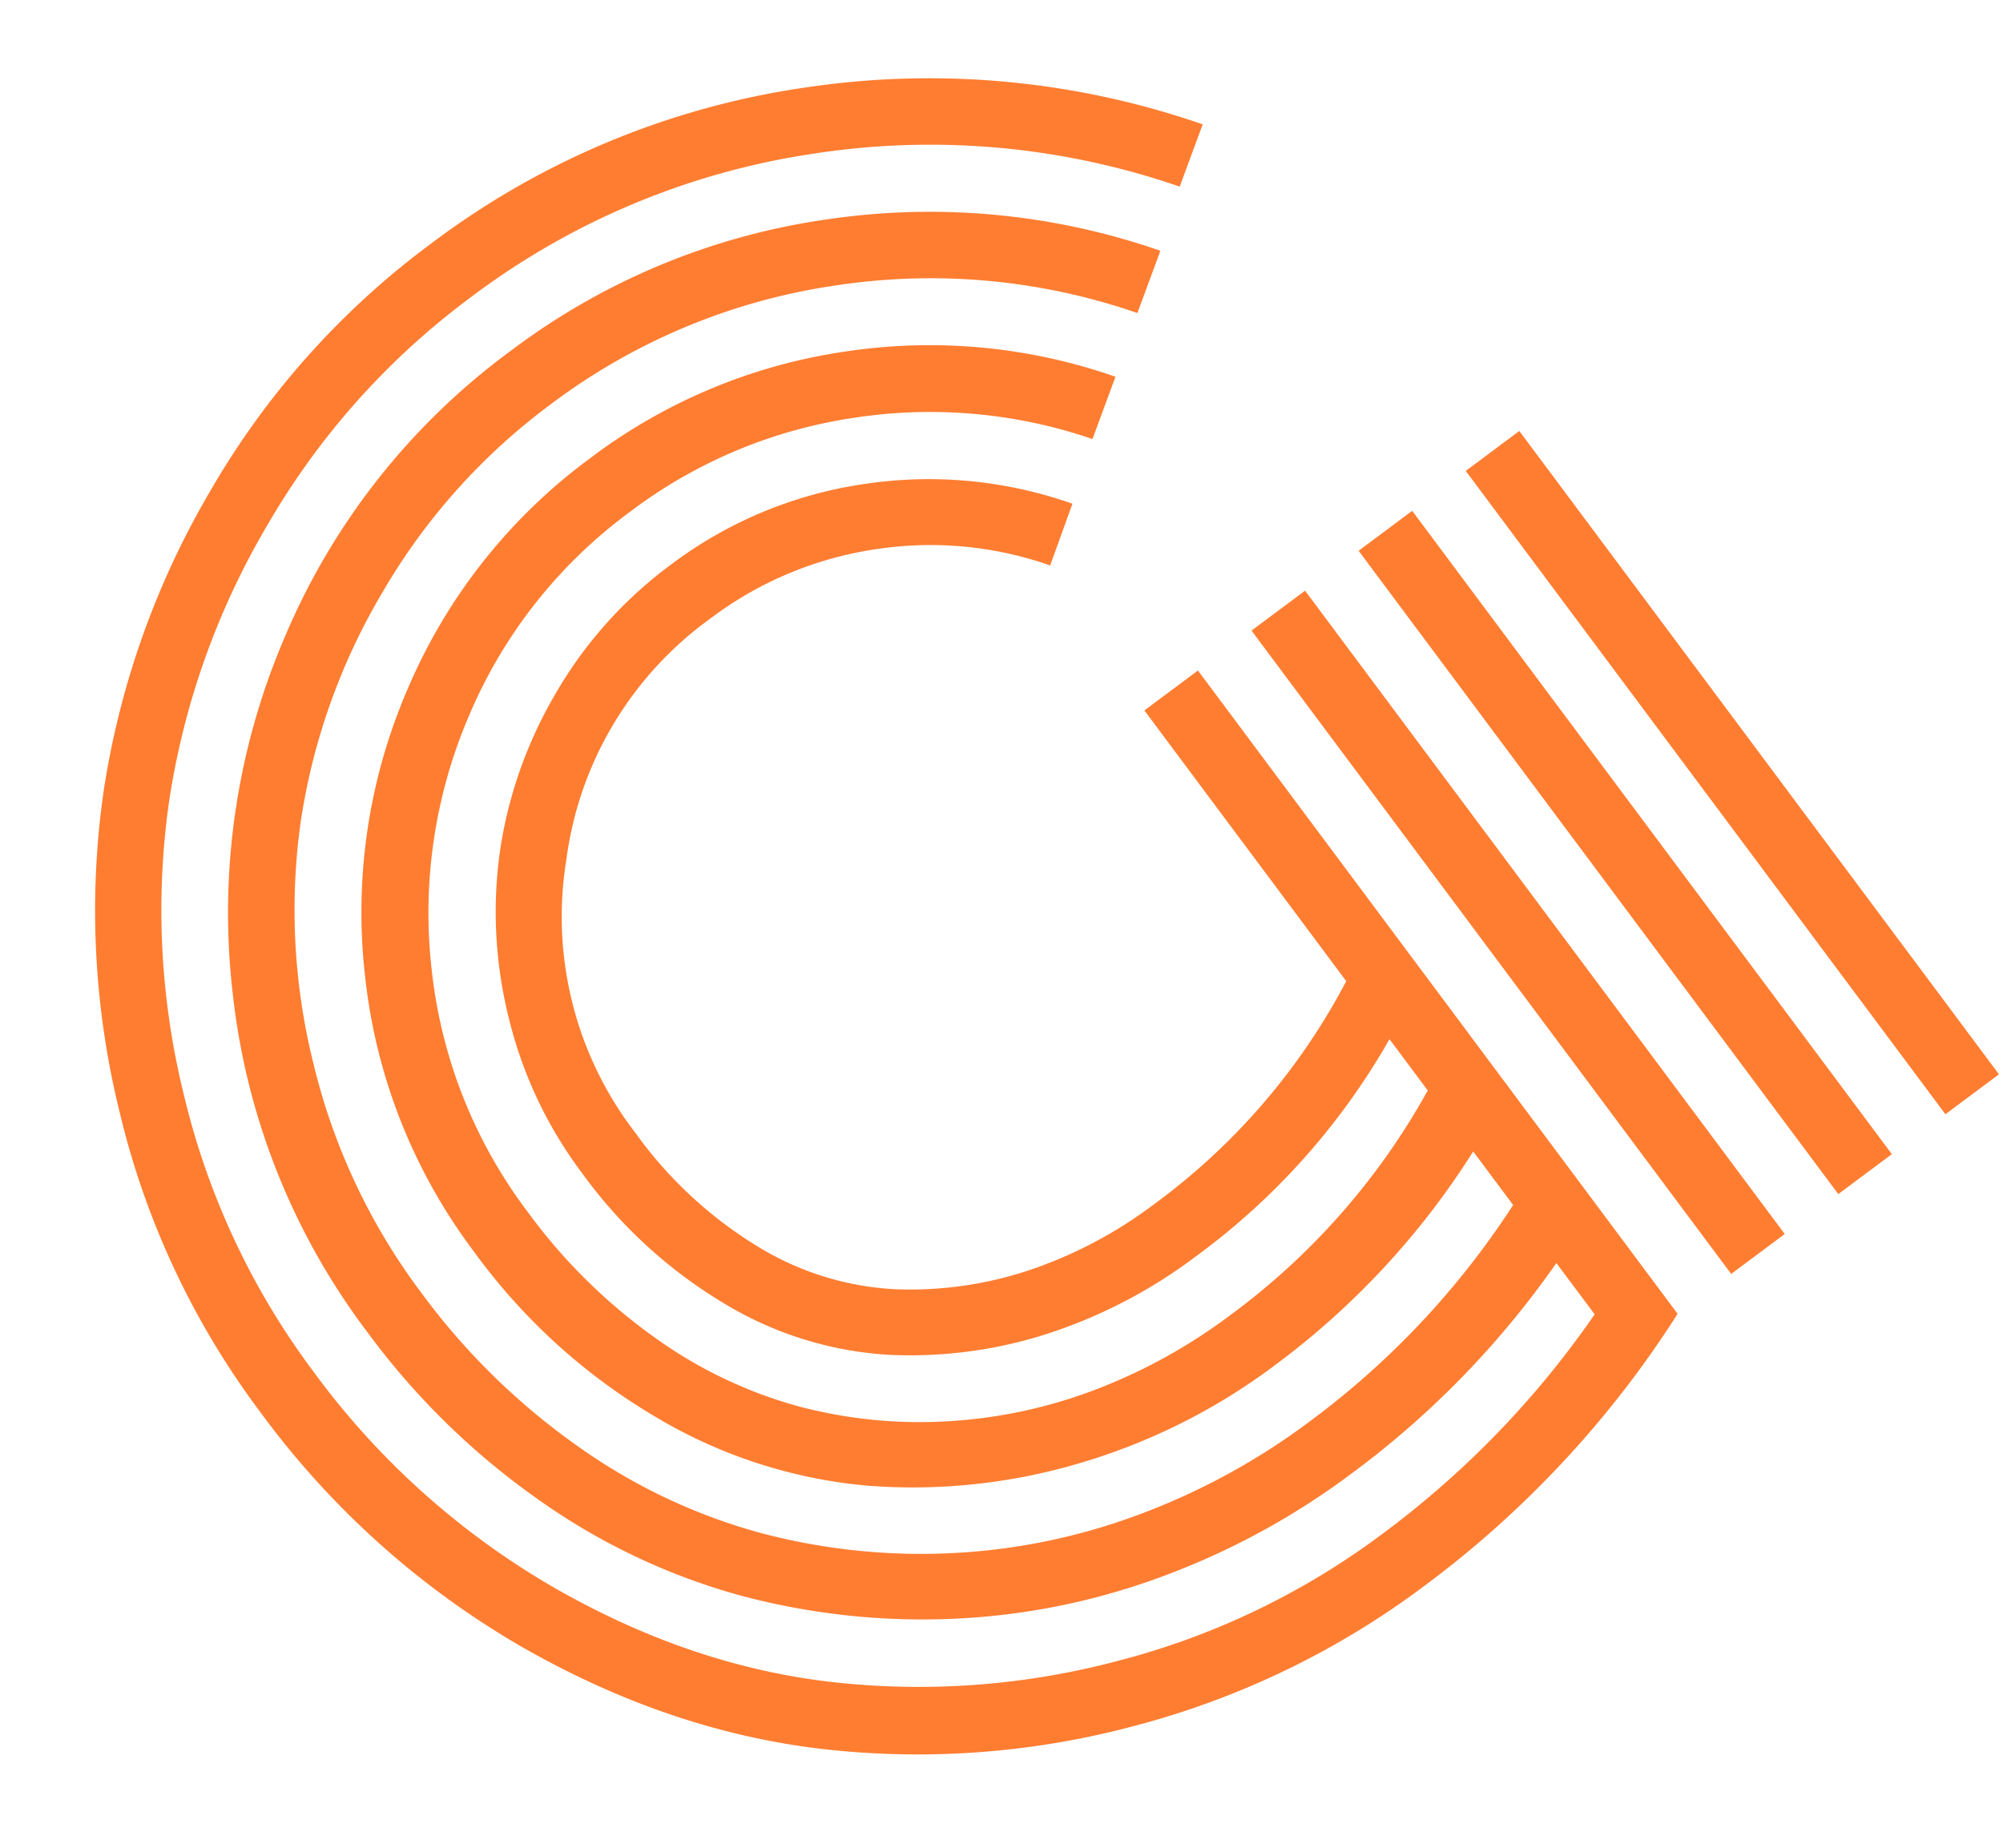 <svg xmlns="http://www.w3.org/2000/svg" width="296.409" height="273.563" viewBox="0 0 296.409 273.563">
  <g id="Group_127" data-name="Group 127" transform="translate(742.471 4939.557) rotate(-97)">
    <path id="Path_77" data-name="Path 77" d="M38.655,0l4.9,8.588L-59.605,67.437l-4.9-8.588Z" transform="translate(4849.154 54.662)" fill="#ff7d31"/>
    <path id="Path_112" data-name="Path 112" d="M58.116,62.658l-103.16,58.849A151.345,151.345,0,0,1-80.436,79.418,123.824,123.824,0,0,1-95.747,34.567,124.062,124.062,0,0,1-93.612-11.7Q-88.2-34.23-72.871-54.6A126.415,126.415,0,0,1-33.924-88.434,120.323,120.323,0,0,1,12.62-103.683a124.49,124.49,0,0,1,47.292,3.371,124.553,124.553,0,0,1,42.424,21.166,120.352,120.352,0,0,1,32.3,36.817,120.476,120.476,0,0,1,16.205,57.776,123.406,123.406,0,0,1-12.575,57.759l-8.735-4.5a112.924,112.924,0,0,0,11.449-53.084A111.23,111.23,0,0,0,126.054-37.43,111.272,111.272,0,0,0,96.367-71.317,113.986,113.986,0,0,0,57.323-90.854,114.022,114.022,0,0,0,13.77-93.908a111.307,111.307,0,0,0-42.8,14.062A116.251,116.251,0,0,0-64.744-48.8Q-78.878-30.067-83.863-9.439a114.729,114.729,0,0,0-2.066,42.513A112.06,112.06,0,0,0-72.054,74.161a137.723,137.723,0,0,0,28.433,35.153l8.228-4.7A134.072,134.072,0,0,1-62.649,70.694,110.7,110.7,0,0,1-74.4,40.8,101.188,101.188,0,0,1-76.749,9.265a104,104,0,0,1,7.243-30.531A95.184,95.184,0,0,1-51.962-48.979,109.823,109.823,0,0,1-24.127-71.258a101.459,101.459,0,0,1,52.1-13.683,103.408,103.408,0,0,1,51.6,14.115,101.447,101.447,0,0,1,37.891,38.294,101.221,101.221,0,0,1,13.614,48.664,103.853,103.853,0,0,1-10.621,48.581l-8.734-4.5a93.4,93.4,0,0,0,9.493-43.9A91.976,91.976,0,0,0,108.88-27.633,92.324,92.324,0,0,0,84.342-55.683,93.817,93.817,0,0,0,52.125-71.843,93.882,93.882,0,0,0,16.168-74.33a92.4,92.4,0,0,0-35.4,11.657A101.111,101.111,0,0,0-44.713-42.364a85.275,85.275,0,0,0-15.906,25.04,92.476,92.476,0,0,0-6.456,27.472,91.7,91.7,0,0,0,2.2,28.384A100.476,100.476,0,0,0-54.269,65.439,123.023,123.023,0,0,0-26.09,99.312l8.585-4.9A117.063,117.063,0,0,1-45.324,61.44a90.59,90.59,0,0,1-10.9-30.61A86.678,86.678,0,0,1-55.65-.716a73.683,73.683,0,0,1,13.782-29.6A89.037,89.037,0,0,1-14.33-54.087,82.36,82.36,0,0,1,27.86-65.192,83.236,83.236,0,0,1,69.628-53.77a82.393,82.393,0,0,1,30.667,31.034A82.159,82.159,0,0,1,111.336,16.57a83.264,83.264,0,0,1-8.578,39.273l-8.734-4.5a74.038,74.038,0,0,0,7.424-34.506,72.362,72.362,0,0,0-9.741-34.674A72.4,72.4,0,0,0,64.623-45.224a74.03,74.03,0,0,0-36.8-10.064A72.36,72.36,0,0,0-9.432-45.5,82.787,82.787,0,0,0-30.118-29.113,66.423,66.423,0,0,0-42.8-9.231a69.956,69.956,0,0,0-4.87,21.665,73.179,73.179,0,0,0,1.986,22.186,81.763,81.763,0,0,0,8.474,21.088A103.376,103.376,0,0,0-7.724,88.836L.5,84.142A102.77,102.77,0,0,1-27.9,51.816a74.783,74.783,0,0,1-8.721-23.322,66.034,66.034,0,0,1-.168-23.851,53.063,53.063,0,0,1,10.31-22.794A70.854,70.854,0,0,1-4.533-36.912,62.738,62.738,0,0,1,19.63-44.848a64.594,64.594,0,0,1,24.632,1.754,64.643,64.643,0,0,1,22.1,11.027A62.708,62.708,0,0,1,83.12-12.938a62.473,62.473,0,0,1,8.417,30.132,63.885,63.885,0,0,1-6.655,30.037l-8.666-4.384a53.4,53.4,0,0,0,5.527-25.363A53.535,53.535,0,0,0,74.534-8.041a52.387,52.387,0,0,0-32.884-25.5A52.38,52.38,0,0,0,.365-28.326,62.055,62.055,0,0,0-18.679-12.244,43.1,43.1,0,0,0-27.31,6.983a55.74,55.74,0,0,0,.361,20.029,65.323,65.323,0,0,0,7.5,19.666A96.364,96.364,0,0,0,9.807,78.836l43.41-24.765Z" transform="translate(4814.998 -33.755)" fill="#ff7d31"/>
    <path id="Path_80" data-name="Path 80" d="M38.655,0l4.9,8.585L-59.607,67.436l-4.9-8.586Z" transform="translate(4839.357 37.49)" fill="#ff7d31"/>
    <path id="Path_81" data-name="Path 81" d="M38.655,0l4.9,8.585L-59.606,67.434l-4.9-8.585Z" transform="translate(4858.952 71.838)" fill="#ff7d31"/>
  </g>
</svg>
